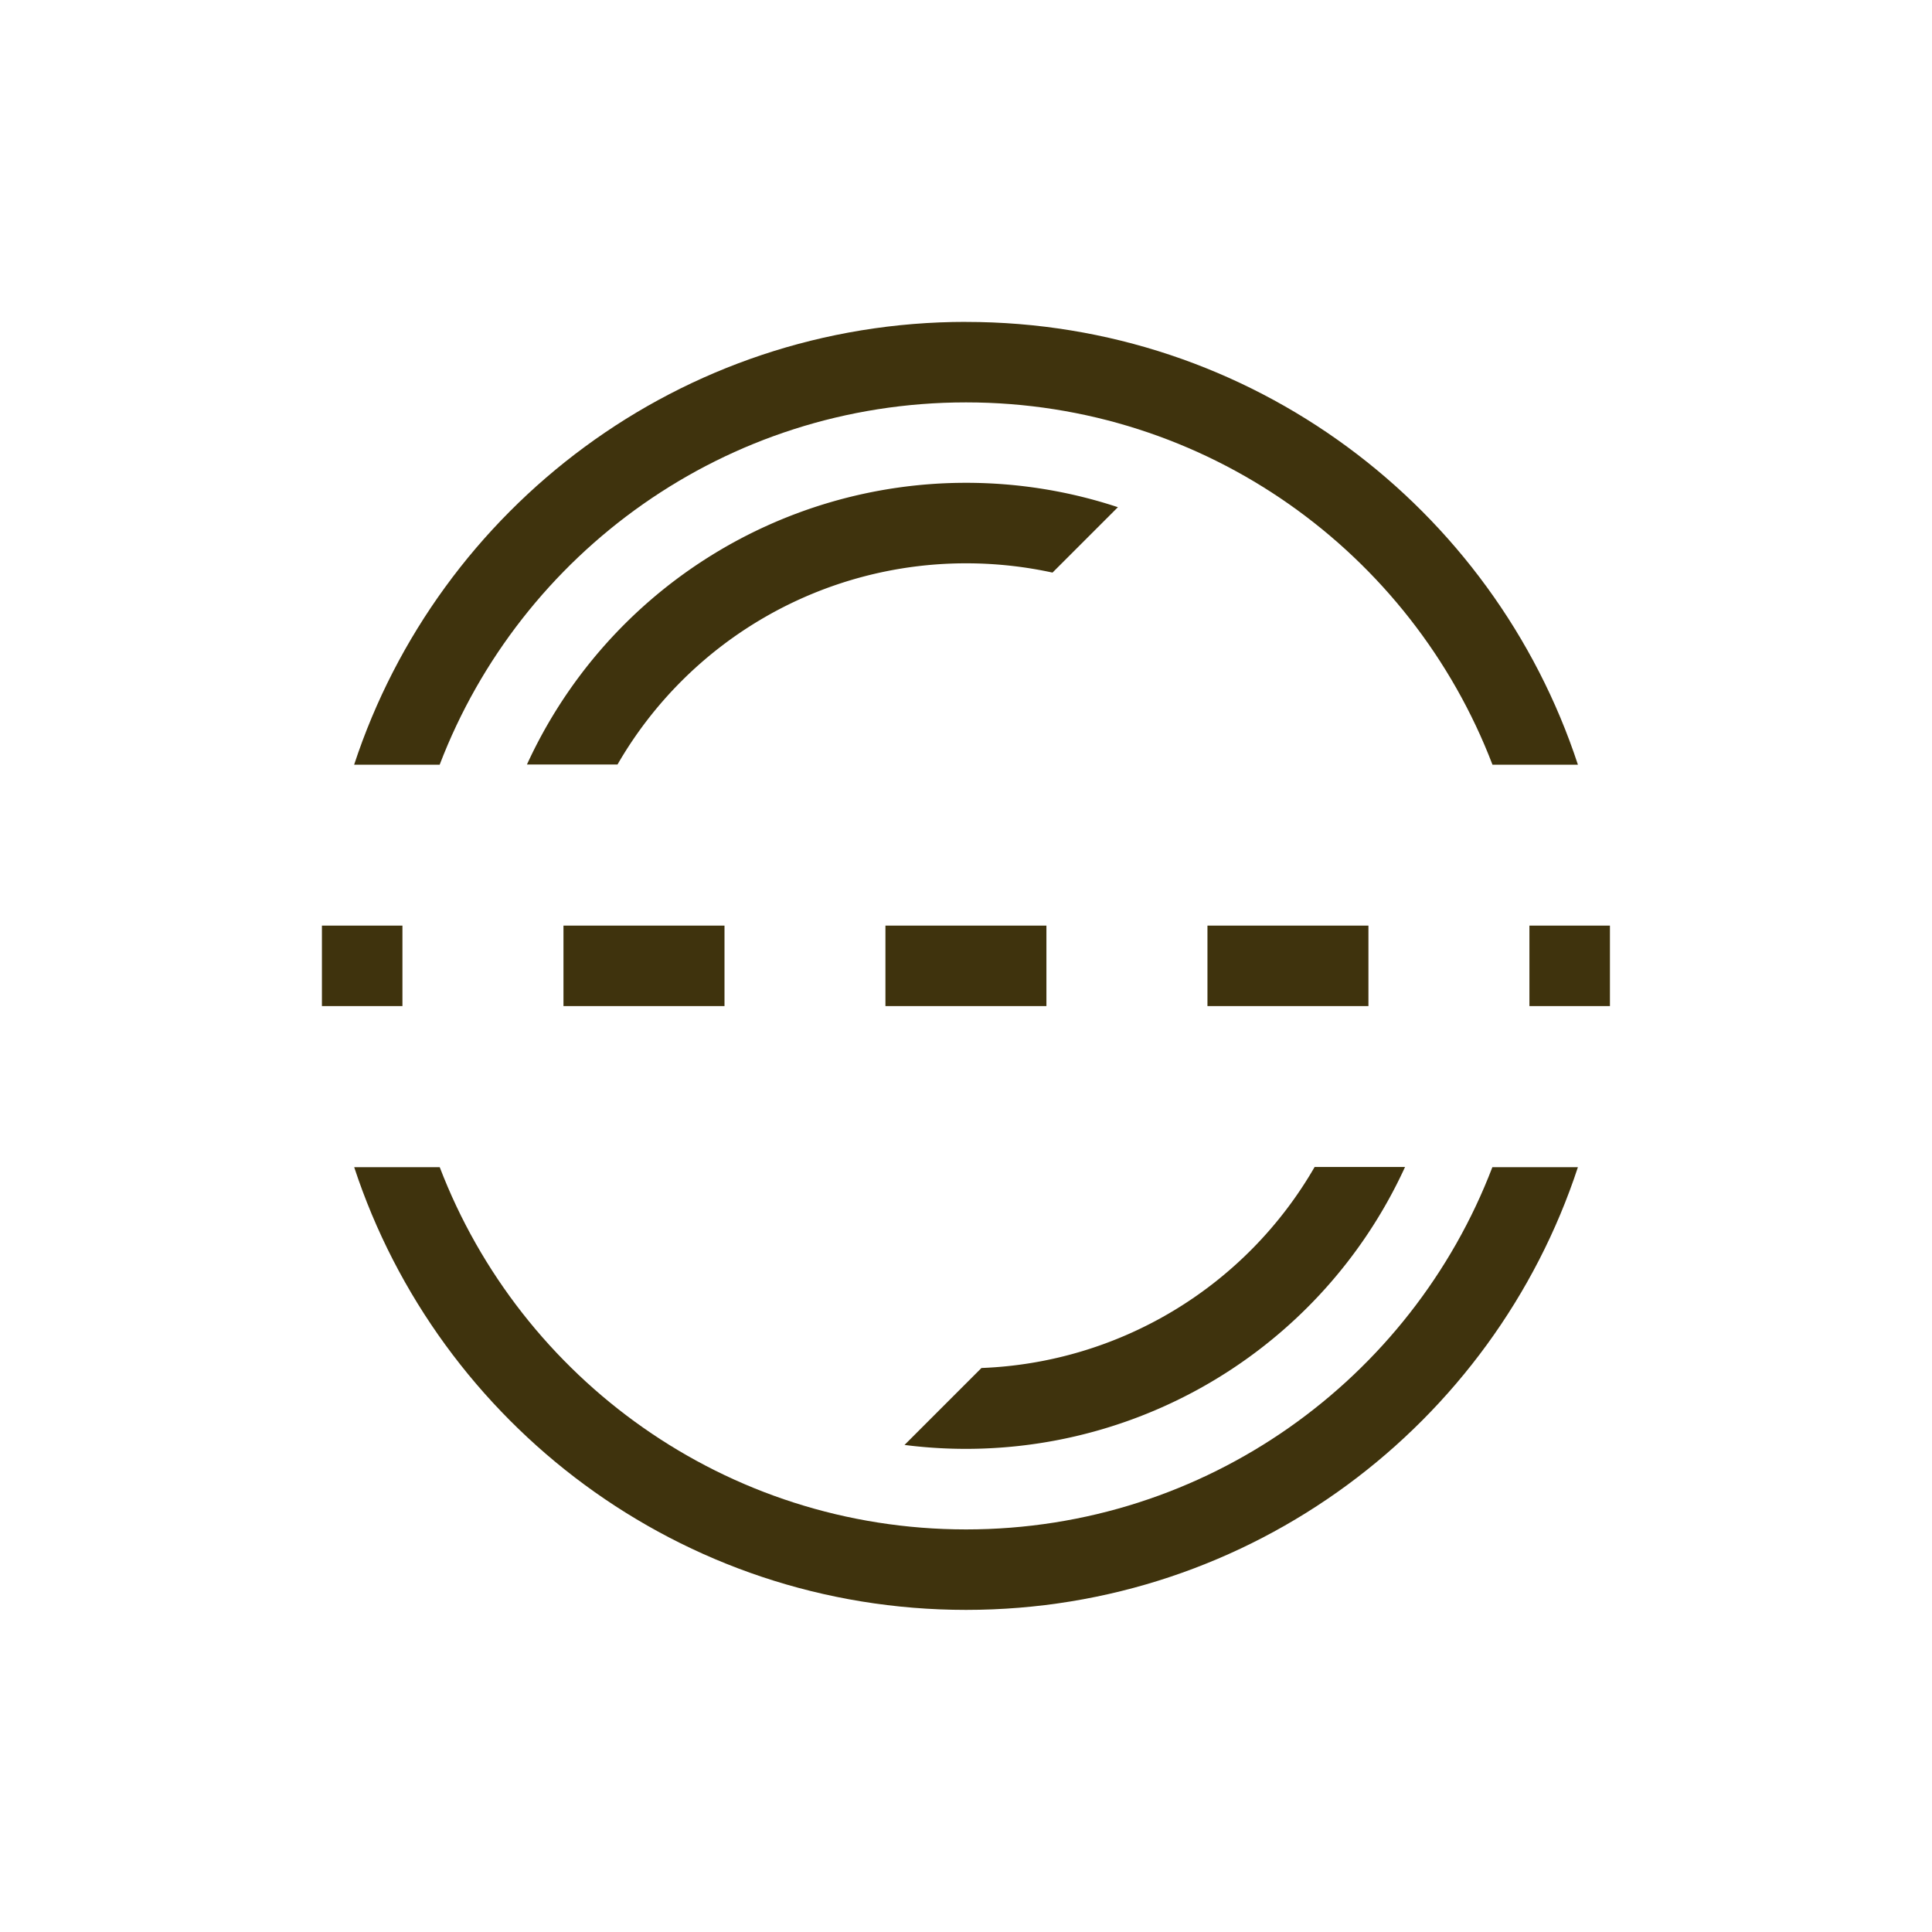<svg xmlns="http://www.w3.org/2000/svg" width="40" height="40" fill="none" viewBox="0 0 40 40">
  <path fill="#3F330D" d="M29.09 24.161a10 10 0 0 1-10.363 5.755l1.593-1.593a8.33 8.33 0 0 0 6.898-4.162h1.873ZM20 9.996c1.099 0 2.157.178 3.145.505l-1.354 1.354A8.367 8.367 0 0 0 20 11.663a8.327 8.327 0 0 0-7.215 4.165H10.91A10 10 0 0 1 20 9.996Z"/>
  <path fill="#3F330D" d="M32.669 24.165c-1.75 5.323-6.76 9.166-12.668 9.166-5.908 0-10.918-3.844-12.668-9.166h1.771c1.678 4.384 5.923 7.499 10.897 7.5 4.974 0 9.22-3.115 10.897-7.5h1.77ZM20 6.665c5.909 0 10.92 3.843 12.669 9.167H30.9c-1.679-4.386-5.925-7.501-10.9-7.501-4.975 0-9.22 3.115-10.897 7.501H7.332c1.75-5.324 6.76-9.168 12.669-9.168Z"/>
  <path fill="#3F330D" fill-rule="evenodd" d="M31.665 20.83h1.667v-1.666h-1.667v1.667Zm-6.666 0h3.333v-1.666h-3.333v1.667Zm-6.667 0h3.333v-1.666h-3.333v1.667Zm-6.667 0H15v-1.666h-3.334v1.667Zm-5 0h1.667v-1.666H6.665v1.667Z" clip-rule="evenodd"/>
</svg>
